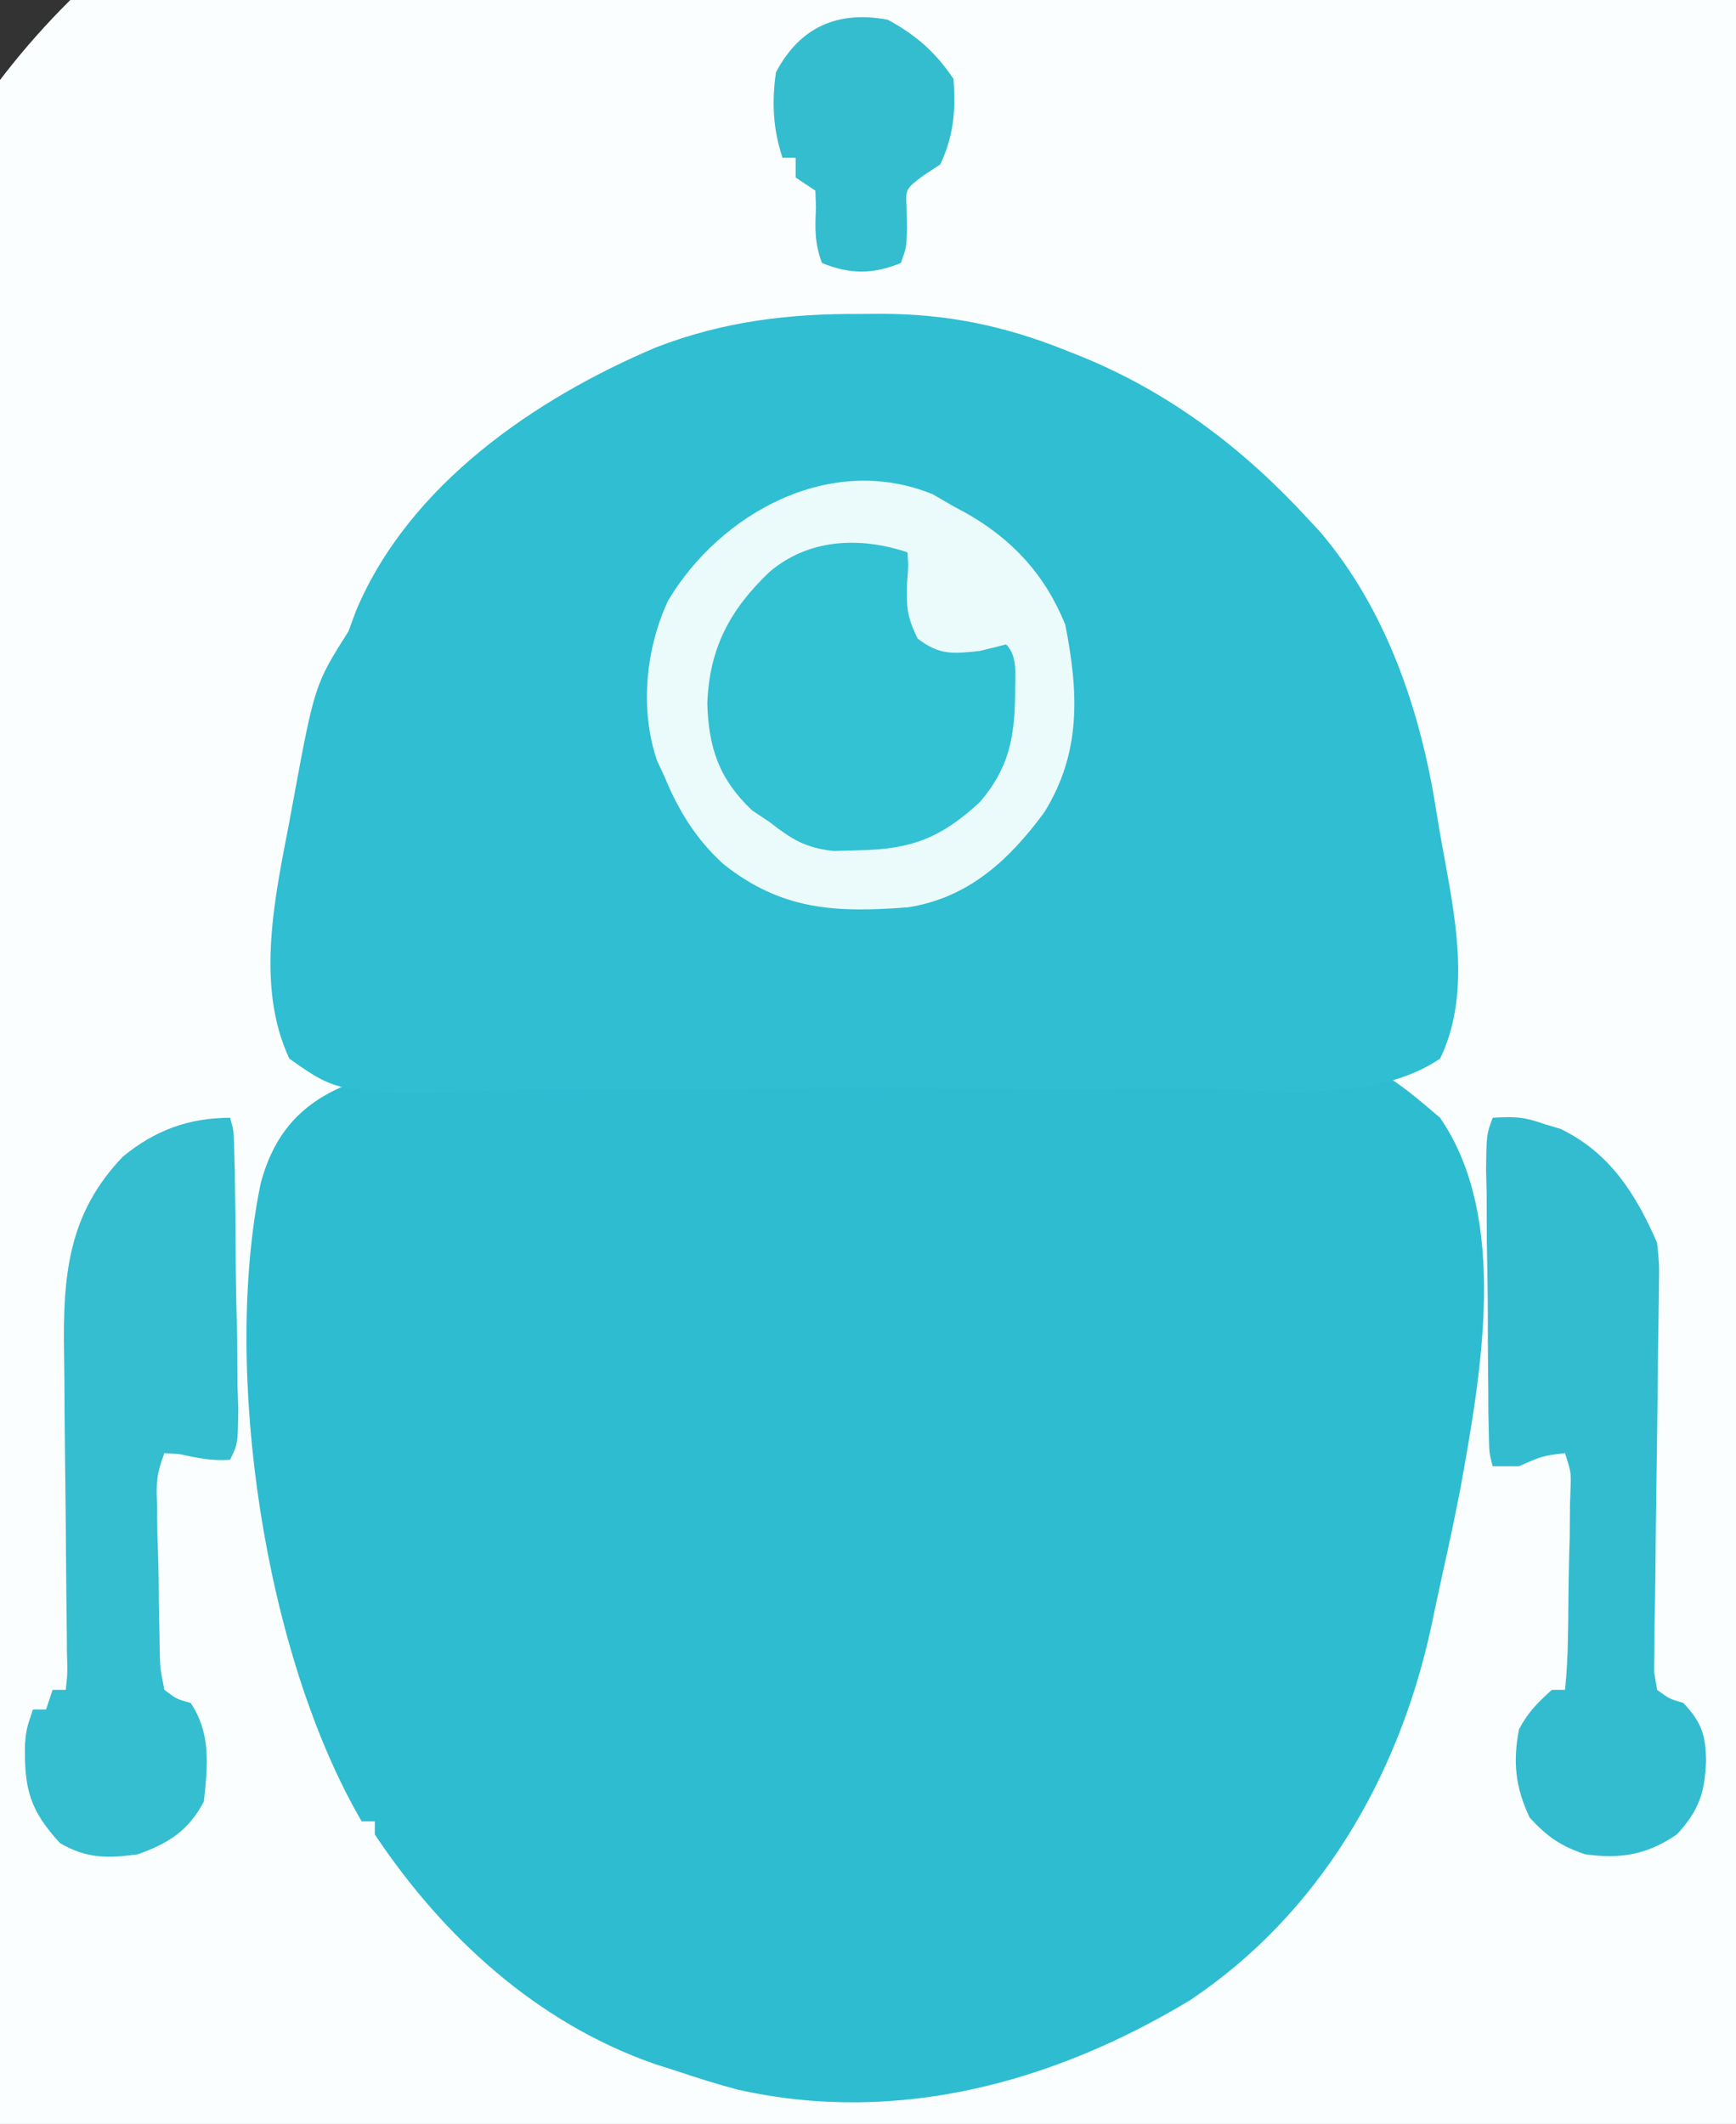 <?xml version="1.0" encoding="UTF-8"?>
<svg version="1.1" xmlns="http://www.w3.org/2000/svg" width="264" height="323">
<rect width="100%" height="100%" fill="#333333" stroke="none"/>
<path d="M0 0 C13.726 -1.686 27.504 -2.059 41.321 -2.029 C43.641 -2.024 45.961 -2.029 48.281 -2.034 C90.556 -2.017 141.227 3.665 172.762 35.144 C209.161 74.054 208.715 147.504 208.645 197.012 C208.641 199.85 208.645 202.689 208.649 205.528 C208.635 254.255 208.528 326.324 172.762 364.557 C141.227 396.036 90.556 401.718 48.281 401.735 C47.133 401.733 47.133 401.733 45.961 401.73 C43.641 401.726 41.321 401.73 39.001 401.735 C-3.274 401.718 -53.945 396.036 -85.48 364.557 C-121.879 325.647 -121.433 252.197 -121.363 202.689 C-121.359 199.851 -121.363 197.012 -121.367 194.173 C-121.343 110.238 -111.973 23.283 0 0 Z " fill="#FAFEFE" transform="translate(88.359,-38.351)"/>
<path d="M0 0 C4.066 -1.33 8.345 -1.982 12.542 -2.79 C13.201 -2.917 13.86 -3.044 14.54 -3.175 C107.52 -20.874 107.52 -20.874 139.378 -1.186 C154.708 10.023 158.837 34.725 161.713 52.156 C166.817 85.523 167.111 119.067 166.438 152.733 C166.315 159.526 166.321 166.31 166.404 173.103 C167.806 289.528 167.806 289.528 141 323 C118.834 345.652 80.676 347.797 50.81 348.152 C38.429 348.204 26.078 347.456 13.731 346.624 C9.772 346.358 5.813 346.129 1.852 345.913 C-19.17 344.766 -39.985 342.815 -60.83 339.855 C-63.783 339.438 -66.737 339.045 -69.696 338.674 C-113.132 333.213 -113.132 333.213 -123 323 C-130.476 309.025 -127.174 287.675 -123 273 C-122.67 273 -122.34 273 -122 273 C-121.448 269.885 -121.029 266.759 -120.598 263.625 C-120.4 262.759 -120.203 261.892 -120 261 C-119.34 261 -118.68 261 -118 261 C-117.985 262.855 -118.067 264.711 -118.188 266.562 C-118.313 272.825 -117.24 275.457 -113 280 C-109.544 281.728 -105.786 281.357 -102 281 C-97.743 279.423 -95.342 277.874 -93 274 C-92.452 271.13 -92.452 271.13 -92.5 268.062 C-92.454 266.533 -92.454 266.533 -92.406 264.973 C-92.726 261.793 -92.726 261.793 -95.485 259.839 C-98.709 256.199 -98.806 253.254 -98.84 248.602 C-98.856 247.807 -98.873 247.013 -98.89 246.194 C-98.915 244.525 -98.927 242.856 -98.927 241.187 C-98.938 238.609 -99.029 236.041 -99.123 233.465 C-99.138 231.844 -99.148 230.223 -99.152 228.602 C-99.188 227.825 -99.224 227.048 -99.261 226.247 C-99.215 224.112 -99.215 224.112 -98 221 C-95.743 221.157 -95.743 221.157 -93.011 221.736 C-90.36 222.315 -90.36 222.315 -88 222 C-86.217 218.427 -86.603 214.536 -86.672 210.617 C-86.662 209.454 -86.653 208.292 -86.643 207.094 C-86.636 204.627 -86.655 202.16 -86.696 199.694 C-86.75 195.882 -86.697 192.081 -86.633 188.27 C-86.639 185.885 -86.652 183.501 -86.672 181.117 C-86.642 179.383 -86.642 179.383 -86.611 177.614 C-86.664 173.641 -86.664 173.641 -88 170 C-93.803 169.798 -99.652 173.461 -104 177 C-111.648 184.47 -112.333 193.575 -112.467 203.891 C-112.47 205.253 -112.473 206.615 -112.477 207.977 C-112.491 209.397 -112.507 210.818 -112.524 212.238 C-112.565 215.944 -112.591 219.649 -112.611 223.355 C-112.647 229.32 -112.708 235.285 -112.77 241.25 C-112.789 243.333 -112.801 245.416 -112.811 247.499 C-112.821 248.748 -112.832 249.997 -112.842 251.284 C-112.849 252.39 -112.855 253.497 -112.862 254.638 C-112.908 255.417 -112.953 256.197 -113 257 C-113.33 257 -113.66 257 -114 257 C-114.122 255.05 -114.168 253.095 -114.189 251.141 C-114.215 249.224 -114.215 249.224 -114.24 247.268 C-114.247 246.578 -114.253 245.889 -114.26 245.178 C-114.281 243.031 -114.308 240.884 -114.337 238.738 C-114.397 234.179 -114.449 229.621 -114.5 225.062 C-114.559 219.786 -114.621 214.51 -114.692 209.235 C-114.719 207.113 -114.739 204.992 -114.76 202.871 C-114.785 200.949 -114.785 200.949 -114.811 198.989 C-114.823 197.854 -114.836 196.719 -114.849 195.55 C-114.713 193.066 -114.713 193.066 -116 192 C-116.23 185.896 -116.23 185.896 -115.438 182.812 C-114.801 180.905 -114.801 180.905 -115.812 178.75 C-115.874 178.173 -115.936 177.595 -116 177 C-113.188 176.875 -113.188 176.875 -110 177 C-107.589 175.036 -107.589 175.036 -107.812 171.312 C-107.544 170.219 -107.276 169.126 -107 168 C-104.659 168.279 -102.327 168.625 -100 169 C-98.697 168.81 -97.395 168.621 -96.053 168.425 C-91.846 167.832 -89.008 167.524 -85 169 C-82.969 175.312 -83.897 181.607 -84.5 188.125 C-84.615 189.933 -84.723 191.742 -84.824 193.551 C-85.178 199.47 -85.676 205.373 -86.204 211.279 C-86.382 213.287 -86.551 215.296 -86.719 217.305 C-86.821 218.416 -86.924 219.527 -87.029 220.671 C-87.015 221.824 -87.015 221.824 -87 223 C-86.34 223 -85.68 223 -85 223 C-83.188 226.624 -83.566 230.878 -83.375 234.875 C-83.323 235.786 -83.272 236.698 -83.219 237.637 C-83.175 238.517 -83.131 239.398 -83.086 240.305 C-83.045 241.109 -83.004 241.913 -82.962 242.742 C-83 245 -83 245 -83.62 247.293 C-83.745 247.857 -83.871 248.42 -84 249 C-83.34 249 -82.68 249 -82 249 C-81.708 251.045 -81.424 253.094 -81.246 255.152 C-81.189 257.014 -81.189 257.014 -80 258 C-79.969 260.881 -80.068 263.749 -80.16 266.629 C-80.107 267.411 -80.054 268.194 -80 269 C-79.34 269 -78.68 269 -78 269 C-77.484 269.557 -76.969 270.114 -76.438 270.688 C-75.963 271.121 -75.489 271.554 -75 272 C-74.67 271.01 -74.34 270.02 -74 269 C-71.5 269.438 -71.5 269.438 -69 271 C-68.312 274.125 -68.312 274.125 -68 277 C-67.34 277 -66.68 277 -66 277 C-64.005 279.768 -62.232 282.587 -60.562 285.562 C-58.7 288.468 -56.51 290.671 -54 293 C-53.31 293.672 -52.621 294.343 -51.91 295.035 C-41.623 304.755 -30.525 310.933 -17 315 C-16.033 315.32 -15.066 315.639 -14.07 315.969 C8.218 322.354 31.896 317.553 52 307 C70.501 296.115 85.755 277.921 91.535 257.069 C95.898 239.551 97.311 221.936 97.938 203.938 C97.969 203.108 98 202.279 98.032 201.424 C98.746 184.905 98.746 184.905 95 169 C90.771 164.497 85.563 163.869 79.612 163.668 C70.778 164.033 62.173 165.419 53.632 167.674 C53.094 167.781 52.555 167.889 52 168 C52 167.67 52 167.34 52 167 C54.329 166.849 56.632 166.764 58.965 166.719 C60.027 166.691 60.027 166.691 61.11 166.663 C63.386 166.604 65.662 166.551 67.938 166.5 C70.926 166.433 73.914 166.359 76.902 166.281 C77.597 166.268 78.292 166.254 79.008 166.24 C82.287 166.428 82.287 166.428 85 165 C87.881 164.969 90.749 165.068 93.629 165.16 C94.803 165.081 94.803 165.081 96 165 C96 164.34 96 163.68 96 163 C96.99 162.67 97.98 162.34 99 162 C99.284 158.911 99.371 156.023 99.328 152.934 C99.325 151.571 99.325 151.571 99.322 150.18 C99.316 148.256 99.302 146.332 99.281 144.407 C99.25 141.447 99.24 138.486 99.234 135.525 C99.225 133.661 99.215 131.798 99.203 129.934 C99.197 128.593 99.197 128.593 99.19 127.225 C99.166 125.149 99.089 123.074 99 121 C98.67 121 98.34 121 98 121 C98.034 119.041 98.104 117.083 98.188 115.125 C98.25 108.745 97.245 103.543 94 98 C93.34 97.67 92.68 97.34 92 97 C91.656 95.152 91.656 95.152 91.5 92.938 C91.335 91.638 91.17 90.339 91 89 C90.34 89 89.68 89 89 89 C89 89.99 89 90.98 89 92 C87 91.625 87 91.625 85 90 C85 87.667 85 85.333 85 83 C82.781 80.093 81.481 79.16 78 78 C77.853 78.726 77.706 79.451 77.555 80.199 C77.28 81.091 77.28 81.091 77 82 C75.32 80.52 75.32 80.52 73.125 77.812 C64.339 67.647 54.83 61.446 42.806 55.845 C39.043 54.085 35.458 52.306 32 50 C32 49.34 32 48.68 32 48 C30.104 48 28.208 48.007 26.312 48.055 C22.625 47.967 19.509 47.128 16 46 C16 45.34 16 44.68 16 44 C13.669 43.905 11.332 43.926 9 44 C6.668 44.074 4.331 44.095 2 44 C2 43.34 2 42.68 2 42 C4.59 41.621 4.59 41.621 7.938 41.438 C11.786 41.55 11.786 41.55 15 40 C15.412 37.421 15.771 34.839 16.109 32.25 C16.403 31.508 16.697 30.765 17 30 C17.853 29.934 18.707 29.869 19.586 29.801 C20.383 29.537 21.179 29.272 22 29 C22.578 25.717 22.178 22.489 21.875 19.188 C21.813 18.272 21.751 17.356 21.688 16.412 C21.378 10.604 21.378 10.604 20 5 C19.01 4.67 18.02 4.34 17 4 C17 3.34 17 2.68 17 2 C14.139 1.904 11.356 1.909 8.5 2 C5.644 2.091 2.861 2.096 0 2 C0 1.34 0 0.68 0 0 Z " fill="#FBFEFE" transform="translate(123,0)"/>
<path d="M0 0 C18.645 -2.764 37.676 -1.969 56.435 -1.131 C63.888 -0.831 71.272 -0.906 78.725 -1.191 C139.731 -3.473 139.731 -3.473 153.493 8.285 C164.028 23.605 159.709 47.166 156.645 64.335 C155.815 68.692 154.891 73.025 153.923 77.352 C153.285 80.22 152.69 83.096 152.085 85.97 C147.108 108.644 135.072 129.42 115.411 142.527 C94.666 155.024 70.962 161.503 46.753 156.107 C43.622 155.288 40.56 154.319 37.493 153.285 C36.357 152.923 35.222 152.561 34.052 152.187 C16.177 145.962 1.875 132.858 -8.507 117.285 C-8.507 116.625 -8.507 115.965 -8.507 115.285 C-9.167 115.285 -9.827 115.285 -10.507 115.285 C-25.298 89.954 -31.731 46.775 -25.873 18.297 C-22.391 5.053 -12.489 2.199 0 0 Z " fill="#2EBCD1" transform="translate(65.507,161.715)"/>
<path d="M0 0 C1.517 -0.012 1.517 -0.012 3.064 -0.023 C13.019 0.002 21.716 1.814 30.938 5.5 C31.719 5.81 32.501 6.12 33.307 6.44 C46.836 11.938 58.081 20.505 67.938 31.25 C68.521 31.879 69.105 32.508 69.707 33.156 C79.817 45.024 85.005 60.464 87.364 75.65 C87.775 78.227 88.224 80.777 88.714 83.339 C90.495 93.099 92.41 104.023 87.938 113.25 C78.2 119.836 63.827 118.122 52.6 117.883 C48.684 117.82 44.773 117.866 40.857 117.913 C31.623 118.024 22.402 117.964 13.169 117.792 C3.617 117.617 -5.909 117.694 -15.46 117.902 C-23.636 118.073 -31.804 118.105 -39.982 118.02 C-44.877 117.969 -49.759 117.969 -54.653 118.096 C-79.423 118.656 -79.423 118.656 -87.062 113.25 C-92.229 102.209 -89.277 88.768 -87.062 77.25 C-86.863 76.163 -86.863 76.163 -86.659 75.054 C-83.23 56.432 -83.23 56.432 -78.062 48.25 C-77.506 46.734 -77.506 46.734 -76.938 45.188 C-68.878 25.98 -49.686 12.85 -31.242 5.059 C-20.974 1.095 -10.959 -0.084 0 0 Z " fill="#2FBED2" transform="translate(131.062,47.75)"/>
<path d="M0 0 C1.547 0.897 1.547 0.897 3.125 1.812 C3.779 2.164 4.432 2.516 5.105 2.879 C12.127 6.871 17.077 12.273 20.125 19.812 C22.155 30.08 22.591 39.319 16.898 48.406 C11.545 55.67 5.328 61.411 -3.875 62.812 C-14.79 63.633 -23.01 63.283 -31.895 56.203 C-36.127 52.318 -38.692 48.088 -40.875 42.812 C-41.232 42.046 -41.589 41.279 -41.957 40.488 C-44.605 32.769 -43.703 23.449 -40.258 16.125 C-32.306 2.826 -15.565 -6.407 0 0 Z " fill="#EBFBFB" transform="translate(141.875,75.188)"/>
<path d="M0 0 C0.548 1.981 0.548 1.981 0.613 4.789 C0.645 5.834 0.677 6.878 0.71 7.954 C0.72 9.094 0.731 10.235 0.742 11.41 C0.76 12.567 0.778 13.723 0.797 14.915 C0.826 17.367 0.844 19.819 0.851 22.272 C0.875 26.052 0.973 29.825 1.074 33.604 C1.093 35.977 1.108 38.35 1.117 40.723 C1.156 41.865 1.195 43.008 1.236 44.185 C1.173 49.571 1.173 49.571 0 52 C-2.754 52.241 -5.04 51.715 -7.738 51.147 C-8.484 51.098 -9.231 51.05 -10 51 C-11.173 54.09 -11.276 55.507 -11.117 58.707 C-11.113 59.503 -11.108 60.298 -11.103 61.118 C-11.083 62.811 -11.04 64.504 -10.974 66.196 C-10.876 68.792 -10.851 71.381 -10.84 73.979 C-10.812 75.617 -10.779 77.256 -10.742 78.895 C-10.731 79.675 -10.721 80.455 -10.71 81.259 C-10.649 83.691 -10.649 83.691 -10 87 C-8.147 88.405 -8.147 88.405 -6 89 C-2.885 93.672 -3.408 98.53 -4 104 C-6.339 108.408 -9.338 110.329 -14 112 C-18.559 112.66 -21.851 112.674 -25.875 110.312 C-30.493 105.287 -31.326 102.034 -31.203 95.305 C-31 93 -31 93 -30 90 C-29.34 90 -28.68 90 -28 90 C-27.67 89.01 -27.34 88.02 -27 87 C-26.34 87 -25.68 87 -25 87 C-24.723 84.476 -24.723 84.476 -24.821 81.284 C-24.83 80.035 -24.84 78.786 -24.85 77.499 C-24.86 76.824 -24.87 76.149 -24.88 75.453 C-24.91 73.342 -24.927 71.23 -24.94 69.119 C-24.98 63.112 -25.044 57.105 -25.116 51.098 C-25.16 47.428 -25.187 43.758 -25.207 40.088 C-25.217 38.696 -25.234 37.303 -25.256 35.91 C-25.446 24.13 -24.721 14.687 -16.324 5.918 C-11.455 1.9 -6.275 0 0 0 Z " fill="#35BDD0" transform="translate(35,170)"/>
<path d="M0 0 C3.478 -0.233 4.885 -0.106 8 1 C8.766 1.228 9.531 1.456 10.32 1.691 C17.776 5.29 21.752 11.544 25 19 C25.334 22.29 25.334 22.29 25.277 25.892 C25.271 26.553 25.265 27.213 25.259 27.894 C25.244 29.319 25.223 30.743 25.195 32.167 C25.152 34.419 25.129 36.671 25.111 38.924 C25.063 44.513 24.986 50.102 24.9 55.69 C24.828 60.425 24.771 65.16 24.737 69.896 C24.715 72.117 24.67 74.338 24.624 76.56 C24.612 77.915 24.602 79.271 24.594 80.626 C24.576 81.811 24.558 82.997 24.539 84.218 C24.691 85.136 24.843 86.054 25 87 C26.859 88.364 26.859 88.364 29 89 C31.736 91.891 32.431 93.921 32.438 97.875 C32.276 102.648 31.321 105.416 28 109 C23.449 112.103 19.355 112.771 14 112 C10.226 110.694 8.338 109.365 5.625 106.438 C3.454 101.845 3.038 97.995 4 93 C5.409 90.37 6.739 89.045 9 87 C9.66 87 10.32 87 11 87 C11.272 84.318 11.402 81.745 11.441 79.055 C11.455 78.251 11.469 77.447 11.483 76.619 C11.506 74.916 11.524 73.213 11.535 71.509 C11.562 68.878 11.637 66.251 11.713 63.621 C11.73 61.974 11.743 60.327 11.754 58.68 C11.784 57.882 11.814 57.084 11.844 56.262 C11.916 53.898 11.916 53.898 11 51 C7.563 51.417 7.563 51.417 4 53 C2.68 53 1.36 53 0 53 C-0.535 50.981 -0.535 50.981 -0.581 48.119 C-0.607 47.055 -0.632 45.99 -0.658 44.894 C-0.663 43.731 -0.667 42.569 -0.672 41.371 C-0.685 40.192 -0.699 39.014 -0.712 37.799 C-0.733 35.3 -0.742 32.8 -0.741 30.301 C-0.75 26.45 -0.823 22.603 -0.898 18.752 C-0.91 16.333 -0.918 13.915 -0.922 11.496 C-0.951 10.332 -0.979 9.167 -1.009 7.967 C-0.946 2.542 -0.946 2.542 0 0 Z " fill="#33BCD0" transform="translate(227,170)"/>
<path d="M0 0 C0.152 2.109 0.152 2.109 -0.062 4.75 C-0.155 8.353 -0.089 9.821 1.562 13.125 C4.871 15.67 6.914 15.438 11 15 C12.337 14.683 13.673 14.357 15 14 C16.896 15.896 16.305 18.966 16.375 21.5 C16.307 28.216 15.411 32.85 11 38 C5.13 43.39 0.714 45.162 -7.312 45.312 C-8.608 45.35 -9.904 45.387 -11.238 45.426 C-15.571 44.935 -17.597 43.65 -21 41 C-21.866 40.422 -22.733 39.845 -23.625 39.25 C-28.619 34.519 -30.249 29.782 -30.438 22.938 C-30.11 14.539 -26.995 8.726 -21 3 C-15.048 -2.072 -7.28 -2.427 0 0 Z " fill="#33C1D4" transform="translate(138,84)"/>
<path d="M0 0 C4.267 2.3 7.316 4.974 10 9 C10.361 13.78 10.036 17.638 8 22 C7.154 22.557 6.309 23.114 5.438 23.688 C2.7 25.75 2.7 25.75 2.875 28.691 C2.896 29.701 2.916 30.71 2.938 31.75 C2.84 34.648 2.84 34.648 2 37 C-2.22 38.732 -5.782 38.738 -10 37 C-11.114 34.036 -11.069 31.753 -10.91 28.602 C-10.94 27.743 -10.969 26.885 -11 26 C-11.99 25.34 -12.98 24.68 -14 24 C-14 23.01 -14 22.02 -14 21 C-14.66 21 -15.32 21 -16 21 C-17.451 16.646 -17.643 12.546 -17 8 C-13.318 1.02 -7.492 -1.414 0 0 Z " fill="#34BDCF" transform="translate(135,3)"/>
</svg>
